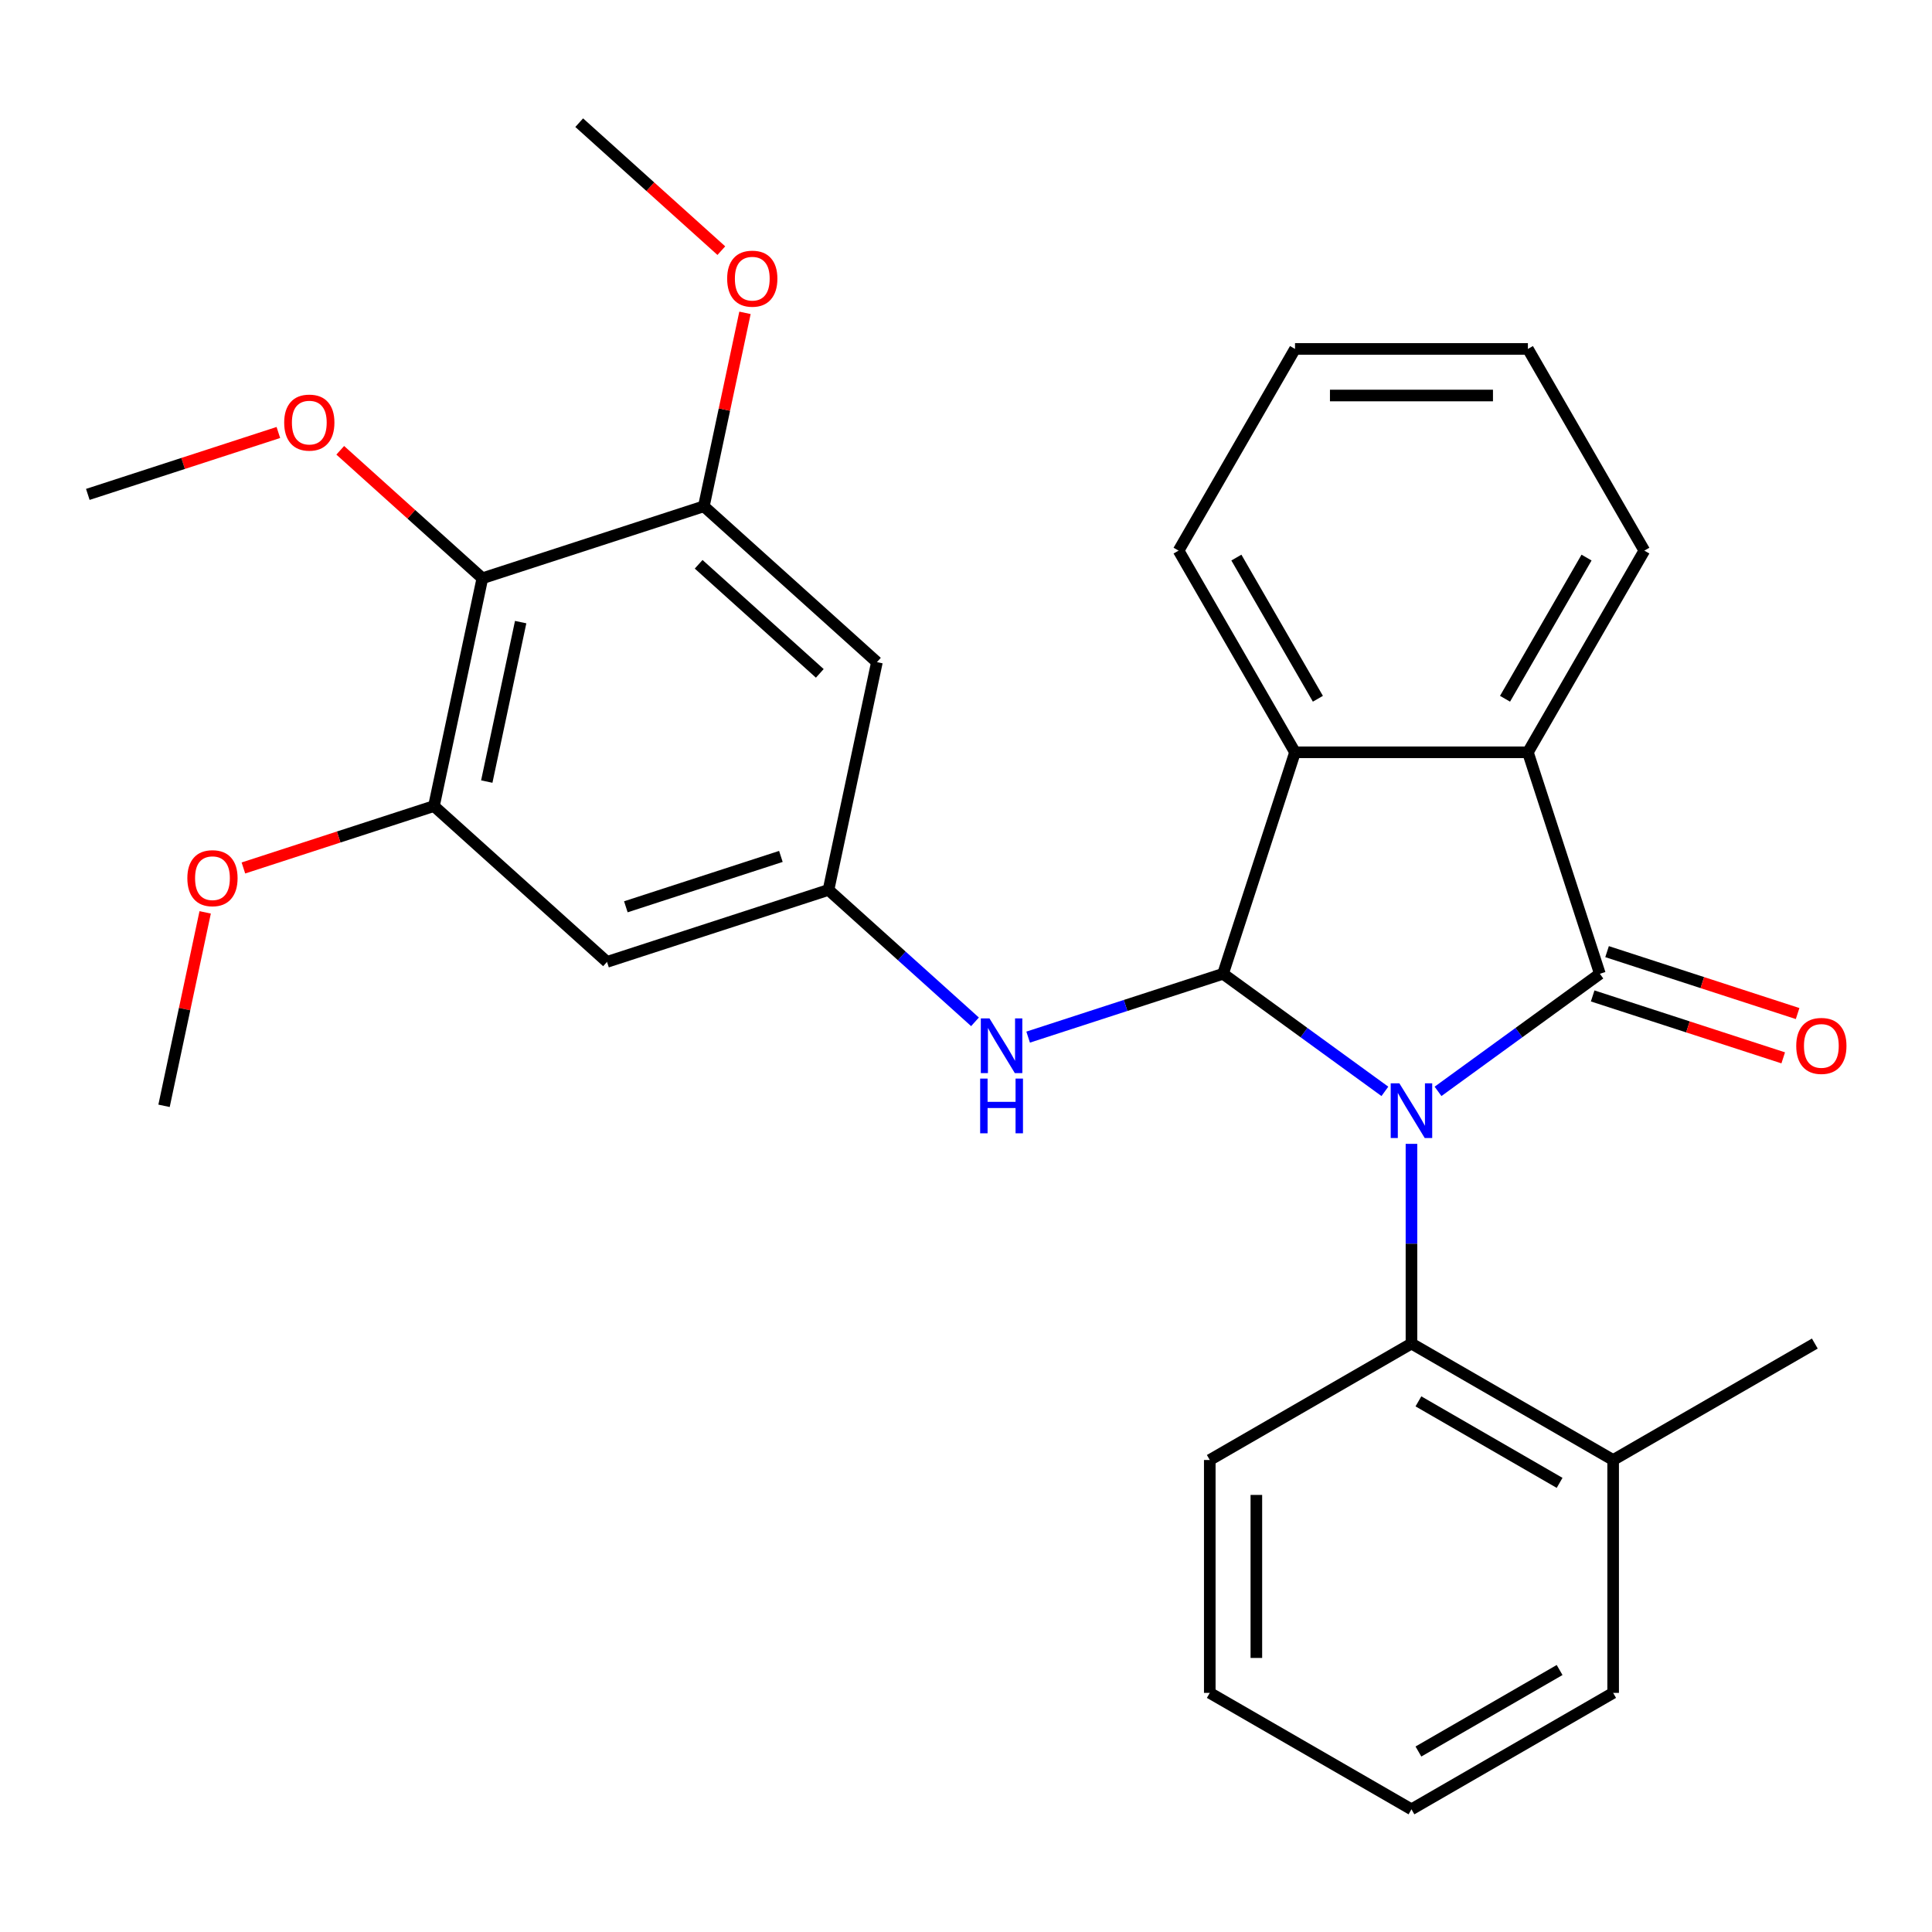 <?xml version='1.0' encoding='iso-8859-1'?>
<svg version='1.1' baseProfile='full'
              xmlns='http://www.w3.org/2000/svg'
                      xmlns:rdkit='http://www.rdkit.org/xml'
                      xmlns:xlink='http://www.w3.org/1999/xlink'
                  xml:space='preserve'
width='1000px' height='1000px' viewBox='0 0 1000 1000'>
<!-- END OF HEADER -->
<rect style='opacity:1.0;fill:#FFFFFF;stroke:none' width='1000' height='1000' x='0' y='0'> </rect>
<path class='bond-0' d='M 744.323,564.89 L 786.206,534.461' style='fill:none;fill-rule:evenodd;stroke:#0000FF;stroke-width:6px;stroke-linecap:butt;stroke-linejoin:miter;stroke-opacity:1' />
<path class='bond-0' d='M 786.206,534.461 L 828.089,504.031' style='fill:none;fill-rule:evenodd;stroke:#000000;stroke-width:6px;stroke-linecap:butt;stroke-linejoin:miter;stroke-opacity:1' />
<path class='bond-1' d='M 716.816,564.89 L 674.933,534.461' style='fill:none;fill-rule:evenodd;stroke:#0000FF;stroke-width:6px;stroke-linecap:butt;stroke-linejoin:miter;stroke-opacity:1' />
<path class='bond-1' d='M 674.933,534.461 L 633.051,504.031' style='fill:none;fill-rule:evenodd;stroke:#000000;stroke-width:6px;stroke-linecap:butt;stroke-linejoin:miter;stroke-opacity:1' />
<path class='bond-4' d='M 730.57,592.056 L 730.57,643.74' style='fill:none;fill-rule:evenodd;stroke:#0000FF;stroke-width:6px;stroke-linecap:butt;stroke-linejoin:miter;stroke-opacity:1' />
<path class='bond-4' d='M 730.57,643.74 L 730.57,695.423' style='fill:none;fill-rule:evenodd;stroke:#000000;stroke-width:6px;stroke-linecap:butt;stroke-linejoin:miter;stroke-opacity:1' />
<path class='bond-2' d='M 828.089,504.031 L 790.84,389.391' style='fill:none;fill-rule:evenodd;stroke:#000000;stroke-width:6px;stroke-linecap:butt;stroke-linejoin:miter;stroke-opacity:1' />
<path class='bond-12' d='M 824.364,515.495 L 873.677,531.518' style='fill:none;fill-rule:evenodd;stroke:#000000;stroke-width:6px;stroke-linecap:butt;stroke-linejoin:miter;stroke-opacity:1' />
<path class='bond-12' d='M 873.677,531.518 L 922.991,547.541' style='fill:none;fill-rule:evenodd;stroke:#FF0000;stroke-width:6px;stroke-linecap:butt;stroke-linejoin:miter;stroke-opacity:1' />
<path class='bond-12' d='M 831.814,492.567 L 881.127,508.59' style='fill:none;fill-rule:evenodd;stroke:#000000;stroke-width:6px;stroke-linecap:butt;stroke-linejoin:miter;stroke-opacity:1' />
<path class='bond-12' d='M 881.127,508.59 L 930.441,524.613' style='fill:none;fill-rule:evenodd;stroke:#FF0000;stroke-width:6px;stroke-linecap:butt;stroke-linejoin:miter;stroke-opacity:1' />
<path class='bond-3' d='M 633.051,504.031 L 670.3,389.391' style='fill:none;fill-rule:evenodd;stroke:#000000;stroke-width:6px;stroke-linecap:butt;stroke-linejoin:miter;stroke-opacity:1' />
<path class='bond-5' d='M 633.051,504.031 L 582.607,520.421' style='fill:none;fill-rule:evenodd;stroke:#000000;stroke-width:6px;stroke-linecap:butt;stroke-linejoin:miter;stroke-opacity:1' />
<path class='bond-5' d='M 582.607,520.421 L 532.164,536.811' style='fill:none;fill-rule:evenodd;stroke:#0000FF;stroke-width:6px;stroke-linecap:butt;stroke-linejoin:miter;stroke-opacity:1' />
<path class='bond-17' d='M 790.84,389.391 L 851.11,285' style='fill:none;fill-rule:evenodd;stroke:#000000;stroke-width:6px;stroke-linecap:butt;stroke-linejoin:miter;stroke-opacity:1' />
<path class='bond-17' d='M 779.002,361.678 L 821.191,288.604' style='fill:none;fill-rule:evenodd;stroke:#000000;stroke-width:6px;stroke-linecap:butt;stroke-linejoin:miter;stroke-opacity:1' />
<path class='bond-29' d='M 790.84,389.391 L 670.3,389.391' style='fill:none;fill-rule:evenodd;stroke:#000000;stroke-width:6px;stroke-linecap:butt;stroke-linejoin:miter;stroke-opacity:1' />
<path class='bond-18' d='M 670.3,389.391 L 610.03,285' style='fill:none;fill-rule:evenodd;stroke:#000000;stroke-width:6px;stroke-linecap:butt;stroke-linejoin:miter;stroke-opacity:1' />
<path class='bond-18' d='M 682.137,361.678 L 639.948,288.604' style='fill:none;fill-rule:evenodd;stroke:#000000;stroke-width:6px;stroke-linecap:butt;stroke-linejoin:miter;stroke-opacity:1' />
<path class='bond-13' d='M 730.57,695.423 L 834.961,755.693' style='fill:none;fill-rule:evenodd;stroke:#000000;stroke-width:6px;stroke-linecap:butt;stroke-linejoin:miter;stroke-opacity:1' />
<path class='bond-13' d='M 734.174,725.342 L 807.248,767.531' style='fill:none;fill-rule:evenodd;stroke:#000000;stroke-width:6px;stroke-linecap:butt;stroke-linejoin:miter;stroke-opacity:1' />
<path class='bond-19' d='M 730.57,695.423 L 626.179,755.693' style='fill:none;fill-rule:evenodd;stroke:#000000;stroke-width:6px;stroke-linecap:butt;stroke-linejoin:miter;stroke-opacity:1' />
<path class='bond-9' d='M 504.657,528.896 L 466.744,494.76' style='fill:none;fill-rule:evenodd;stroke:#0000FF;stroke-width:6px;stroke-linecap:butt;stroke-linejoin:miter;stroke-opacity:1' />
<path class='bond-9' d='M 466.744,494.76 L 428.831,460.623' style='fill:none;fill-rule:evenodd;stroke:#000000;stroke-width:6px;stroke-linecap:butt;stroke-linejoin:miter;stroke-opacity:1' />
<path class='bond-6' d='M 249.674,299.309 L 224.612,417.215' style='fill:none;fill-rule:evenodd;stroke:#000000;stroke-width:6px;stroke-linecap:butt;stroke-linejoin:miter;stroke-opacity:1' />
<path class='bond-6' d='M 269.496,322.007 L 251.953,404.541' style='fill:none;fill-rule:evenodd;stroke:#000000;stroke-width:6px;stroke-linecap:butt;stroke-linejoin:miter;stroke-opacity:1' />
<path class='bond-14' d='M 249.674,299.309 L 212.891,266.19' style='fill:none;fill-rule:evenodd;stroke:#000000;stroke-width:6px;stroke-linecap:butt;stroke-linejoin:miter;stroke-opacity:1' />
<path class='bond-14' d='M 212.891,266.19 L 176.109,233.07' style='fill:none;fill-rule:evenodd;stroke:#FF0000;stroke-width:6px;stroke-linecap:butt;stroke-linejoin:miter;stroke-opacity:1' />
<path class='bond-32' d='M 249.674,299.309 L 364.314,262.06' style='fill:none;fill-rule:evenodd;stroke:#000000;stroke-width:6px;stroke-linecap:butt;stroke-linejoin:miter;stroke-opacity:1' />
<path class='bond-7' d='M 364.314,262.06 L 453.893,342.717' style='fill:none;fill-rule:evenodd;stroke:#000000;stroke-width:6px;stroke-linecap:butt;stroke-linejoin:miter;stroke-opacity:1' />
<path class='bond-7' d='M 361.62,292.074 L 424.325,348.534' style='fill:none;fill-rule:evenodd;stroke:#000000;stroke-width:6px;stroke-linecap:butt;stroke-linejoin:miter;stroke-opacity:1' />
<path class='bond-16' d='M 364.314,262.06 L 374.956,211.994' style='fill:none;fill-rule:evenodd;stroke:#000000;stroke-width:6px;stroke-linecap:butt;stroke-linejoin:miter;stroke-opacity:1' />
<path class='bond-16' d='M 374.956,211.994 L 385.598,161.927' style='fill:none;fill-rule:evenodd;stroke:#FF0000;stroke-width:6px;stroke-linecap:butt;stroke-linejoin:miter;stroke-opacity:1' />
<path class='bond-8' d='M 224.612,417.215 L 314.191,497.872' style='fill:none;fill-rule:evenodd;stroke:#000000;stroke-width:6px;stroke-linecap:butt;stroke-linejoin:miter;stroke-opacity:1' />
<path class='bond-15' d='M 224.612,417.215 L 175.299,433.238' style='fill:none;fill-rule:evenodd;stroke:#000000;stroke-width:6px;stroke-linecap:butt;stroke-linejoin:miter;stroke-opacity:1' />
<path class='bond-15' d='M 175.299,433.238 L 125.985,449.261' style='fill:none;fill-rule:evenodd;stroke:#FF0000;stroke-width:6px;stroke-linecap:butt;stroke-linejoin:miter;stroke-opacity:1' />
<path class='bond-10' d='M 428.831,460.623 L 453.893,342.717' style='fill:none;fill-rule:evenodd;stroke:#000000;stroke-width:6px;stroke-linecap:butt;stroke-linejoin:miter;stroke-opacity:1' />
<path class='bond-11' d='M 428.831,460.623 L 314.191,497.872' style='fill:none;fill-rule:evenodd;stroke:#000000;stroke-width:6px;stroke-linecap:butt;stroke-linejoin:miter;stroke-opacity:1' />
<path class='bond-11' d='M 404.186,443.282 L 323.937,469.357' style='fill:none;fill-rule:evenodd;stroke:#000000;stroke-width:6px;stroke-linecap:butt;stroke-linejoin:miter;stroke-opacity:1' />
<path class='bond-20' d='M 834.961,755.693 L 939.351,695.423' style='fill:none;fill-rule:evenodd;stroke:#000000;stroke-width:6px;stroke-linecap:butt;stroke-linejoin:miter;stroke-opacity:1' />
<path class='bond-21' d='M 834.961,755.693 L 834.961,876.233' style='fill:none;fill-rule:evenodd;stroke:#000000;stroke-width:6px;stroke-linecap:butt;stroke-linejoin:miter;stroke-opacity:1' />
<path class='bond-22' d='M 144.082,223.855 L 94.768,239.878' style='fill:none;fill-rule:evenodd;stroke:#FF0000;stroke-width:6px;stroke-linecap:butt;stroke-linejoin:miter;stroke-opacity:1' />
<path class='bond-22' d='M 94.768,239.878 L 45.455,255.901' style='fill:none;fill-rule:evenodd;stroke:#000000;stroke-width:6px;stroke-linecap:butt;stroke-linejoin:miter;stroke-opacity:1' />
<path class='bond-23' d='M 106.194,472.237 L 95.552,522.304' style='fill:none;fill-rule:evenodd;stroke:#FF0000;stroke-width:6px;stroke-linecap:butt;stroke-linejoin:miter;stroke-opacity:1' />
<path class='bond-23' d='M 95.552,522.304 L 84.91,572.37' style='fill:none;fill-rule:evenodd;stroke:#000000;stroke-width:6px;stroke-linecap:butt;stroke-linejoin:miter;stroke-opacity:1' />
<path class='bond-24' d='M 373.363,129.735 L 336.58,96.616' style='fill:none;fill-rule:evenodd;stroke:#FF0000;stroke-width:6px;stroke-linecap:butt;stroke-linejoin:miter;stroke-opacity:1' />
<path class='bond-24' d='M 336.58,96.616 L 299.797,63.497' style='fill:none;fill-rule:evenodd;stroke:#000000;stroke-width:6px;stroke-linecap:butt;stroke-linejoin:miter;stroke-opacity:1' />
<path class='bond-26' d='M 851.11,285 L 790.84,180.609' style='fill:none;fill-rule:evenodd;stroke:#000000;stroke-width:6px;stroke-linecap:butt;stroke-linejoin:miter;stroke-opacity:1' />
<path class='bond-25' d='M 610.03,285 L 670.3,180.609' style='fill:none;fill-rule:evenodd;stroke:#000000;stroke-width:6px;stroke-linecap:butt;stroke-linejoin:miter;stroke-opacity:1' />
<path class='bond-27' d='M 626.179,755.693 L 626.179,876.233' style='fill:none;fill-rule:evenodd;stroke:#000000;stroke-width:6px;stroke-linecap:butt;stroke-linejoin:miter;stroke-opacity:1' />
<path class='bond-27' d='M 650.287,773.774 L 650.287,858.152' style='fill:none;fill-rule:evenodd;stroke:#000000;stroke-width:6px;stroke-linecap:butt;stroke-linejoin:miter;stroke-opacity:1' />
<path class='bond-30' d='M 834.961,876.233 L 730.57,936.503' style='fill:none;fill-rule:evenodd;stroke:#000000;stroke-width:6px;stroke-linecap:butt;stroke-linejoin:miter;stroke-opacity:1' />
<path class='bond-30' d='M 807.248,864.396 L 734.174,906.585' style='fill:none;fill-rule:evenodd;stroke:#000000;stroke-width:6px;stroke-linecap:butt;stroke-linejoin:miter;stroke-opacity:1' />
<path class='bond-31' d='M 670.3,180.609 L 790.84,180.609' style='fill:none;fill-rule:evenodd;stroke:#000000;stroke-width:6px;stroke-linecap:butt;stroke-linejoin:miter;stroke-opacity:1' />
<path class='bond-31' d='M 688.381,204.717 L 772.759,204.717' style='fill:none;fill-rule:evenodd;stroke:#000000;stroke-width:6px;stroke-linecap:butt;stroke-linejoin:miter;stroke-opacity:1' />
<path class='bond-28' d='M 626.179,876.233 L 730.57,936.503' style='fill:none;fill-rule:evenodd;stroke:#000000;stroke-width:6px;stroke-linecap:butt;stroke-linejoin:miter;stroke-opacity:1' />
<path  class='atom-0' d='M 724.31 560.723
L 733.59 575.723
Q 734.51 577.203, 735.99 579.883
Q 737.47 582.563, 737.55 582.723
L 737.55 560.723
L 741.31 560.723
L 741.31 589.043
L 737.43 589.043
L 727.47 572.643
Q 726.31 570.723, 725.07 568.523
Q 723.87 566.323, 723.51 565.643
L 723.51 589.043
L 719.83 589.043
L 719.83 560.723
L 724.31 560.723
' fill='#0000FF'/>
<path  class='atom-6' d='M 512.15 527.12
L 521.43 542.12
Q 522.35 543.6, 523.83 546.28
Q 525.31 548.96, 525.39 549.12
L 525.39 527.12
L 529.15 527.12
L 529.15 555.44
L 525.27 555.44
L 515.31 539.04
Q 514.15 537.12, 512.91 534.92
Q 511.71 532.72, 511.35 532.04
L 511.35 555.44
L 507.67 555.44
L 507.67 527.12
L 512.15 527.12
' fill='#0000FF'/>
<path  class='atom-6' d='M 507.33 558.272
L 511.17 558.272
L 511.17 570.312
L 525.65 570.312
L 525.65 558.272
L 529.49 558.272
L 529.49 586.592
L 525.65 586.592
L 525.65 573.512
L 511.17 573.512
L 511.17 586.592
L 507.33 586.592
L 507.33 558.272
' fill='#0000FF'/>
<path  class='atom-13' d='M 929.729 541.36
Q 929.729 534.56, 933.089 530.76
Q 936.449 526.96, 942.729 526.96
Q 949.009 526.96, 952.369 530.76
Q 955.729 534.56, 955.729 541.36
Q 955.729 548.24, 952.329 552.16
Q 948.929 556.04, 942.729 556.04
Q 936.489 556.04, 933.089 552.16
Q 929.729 548.28, 929.729 541.36
M 942.729 552.84
Q 947.049 552.84, 949.369 549.96
Q 951.729 547.04, 951.729 541.36
Q 951.729 535.8, 949.369 533
Q 947.049 530.16, 942.729 530.16
Q 938.409 530.16, 936.049 532.96
Q 933.729 535.76, 933.729 541.36
Q 933.729 547.08, 936.049 549.96
Q 938.409 552.84, 942.729 552.84
' fill='#FF0000'/>
<path  class='atom-15' d='M 147.095 218.732
Q 147.095 211.932, 150.455 208.132
Q 153.815 204.332, 160.095 204.332
Q 166.375 204.332, 169.735 208.132
Q 173.095 211.932, 173.095 218.732
Q 173.095 225.612, 169.695 229.532
Q 166.295 233.412, 160.095 233.412
Q 153.855 233.412, 150.455 229.532
Q 147.095 225.652, 147.095 218.732
M 160.095 230.212
Q 164.415 230.212, 166.735 227.332
Q 169.095 224.412, 169.095 218.732
Q 169.095 213.172, 166.735 210.372
Q 164.415 207.532, 160.095 207.532
Q 155.775 207.532, 153.415 210.332
Q 151.095 213.132, 151.095 218.732
Q 151.095 224.452, 153.415 227.332
Q 155.775 230.212, 160.095 230.212
' fill='#FF0000'/>
<path  class='atom-16' d='M 96.972 454.544
Q 96.972 447.744, 100.332 443.944
Q 103.692 440.144, 109.972 440.144
Q 116.252 440.144, 119.612 443.944
Q 122.972 447.744, 122.972 454.544
Q 122.972 461.424, 119.572 465.344
Q 116.172 469.224, 109.972 469.224
Q 103.732 469.224, 100.332 465.344
Q 96.972 461.464, 96.972 454.544
M 109.972 466.024
Q 114.292 466.024, 116.612 463.144
Q 118.972 460.224, 118.972 454.544
Q 118.972 448.984, 116.612 446.184
Q 114.292 443.344, 109.972 443.344
Q 105.652 443.344, 103.292 446.144
Q 100.972 448.944, 100.972 454.544
Q 100.972 460.264, 103.292 463.144
Q 105.652 466.024, 109.972 466.024
' fill='#FF0000'/>
<path  class='atom-17' d='M 376.376 144.234
Q 376.376 137.434, 379.736 133.634
Q 383.096 129.834, 389.376 129.834
Q 395.656 129.834, 399.016 133.634
Q 402.376 137.434, 402.376 144.234
Q 402.376 151.114, 398.976 155.034
Q 395.576 158.914, 389.376 158.914
Q 383.136 158.914, 379.736 155.034
Q 376.376 151.154, 376.376 144.234
M 389.376 155.714
Q 393.696 155.714, 396.016 152.834
Q 398.376 149.914, 398.376 144.234
Q 398.376 138.674, 396.016 135.874
Q 393.696 133.034, 389.376 133.034
Q 385.056 133.034, 382.696 135.834
Q 380.376 138.634, 380.376 144.234
Q 380.376 149.954, 382.696 152.834
Q 385.056 155.714, 389.376 155.714
' fill='#FF0000'/>
</svg>
